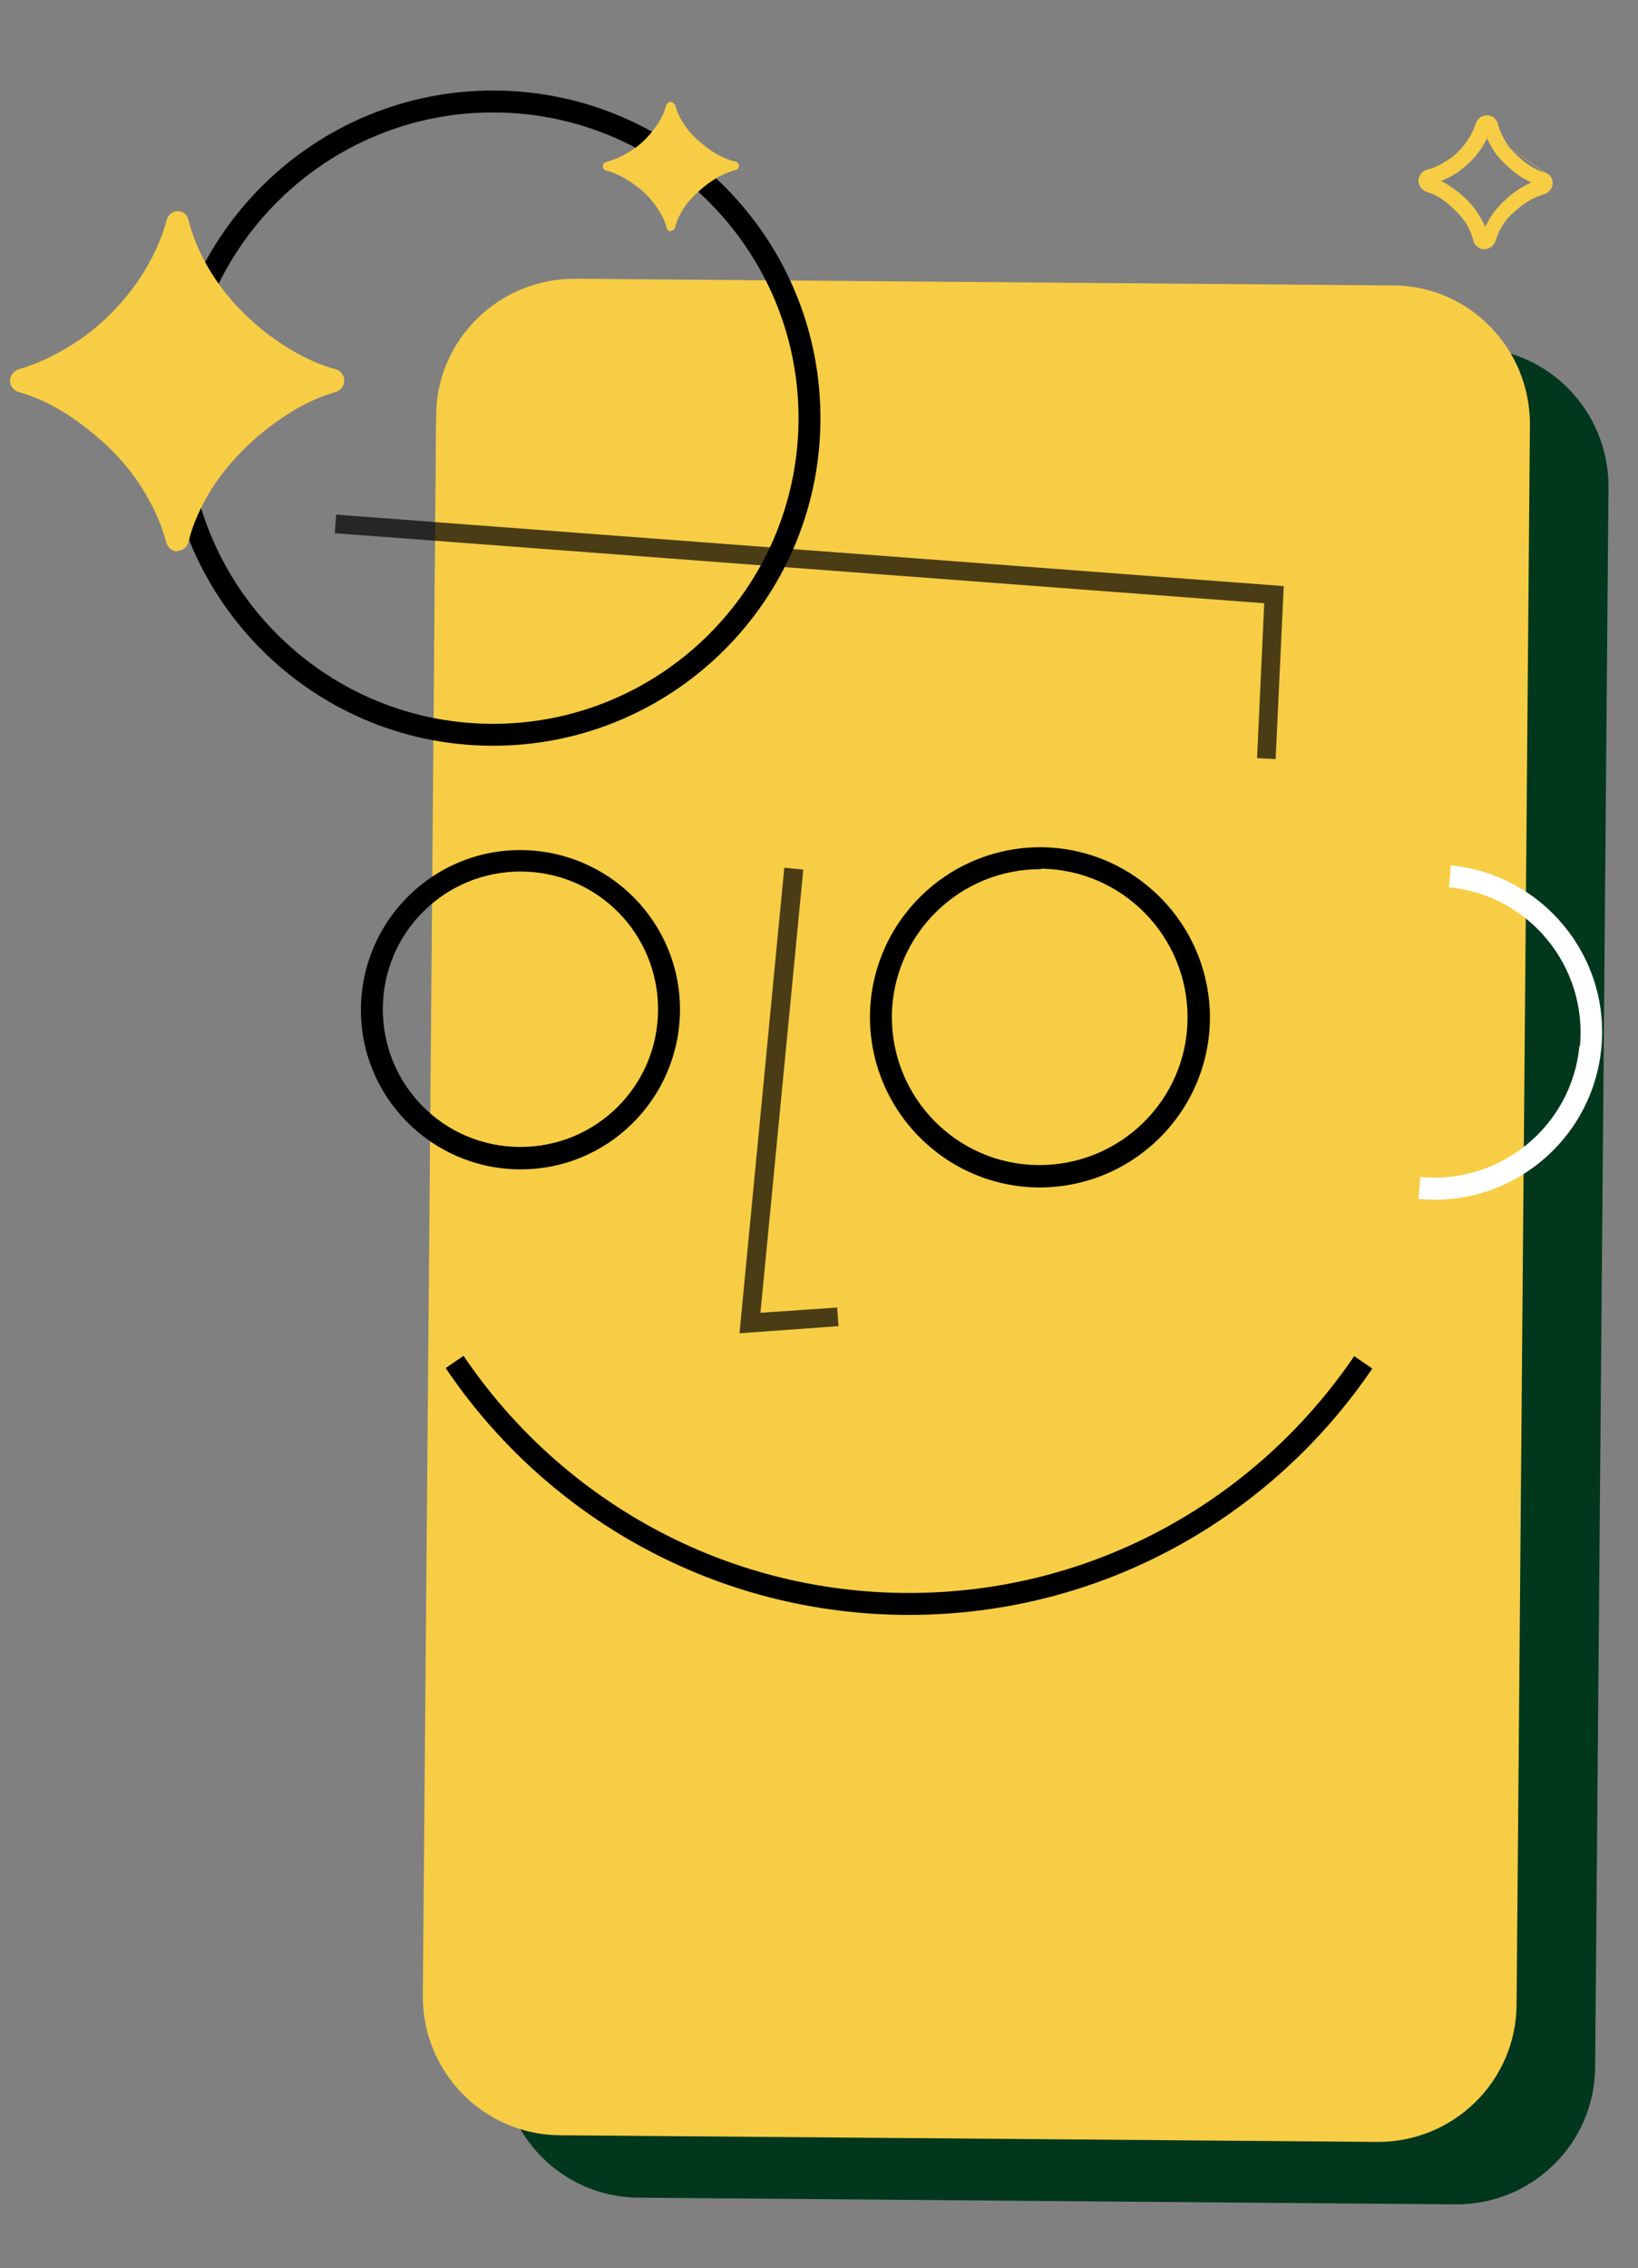 <?xml version="1.0" encoding="UTF-8"?>
<svg xmlns="http://www.w3.org/2000/svg" version="1.1" viewBox="0 0 344 476">
  <rect x="0" y="0" width="344" height="476" fill="#808080" stroke="none"/>
  <defs>
    <style>
      .cls-1 {
        mix-blend-mode: screen;
      }

      .cls-1, .cls-2, .cls-3 {
        fill: #f7cd45;
      }

      .cls-1, .cls-2, .cls-3, .cls-4, .cls-5, .cls-6, .cls-7 {
        stroke-width: 0px;
      }

      .cls-2, .cls-5, .cls-6, .cls-7 {
        fill-rule: evenodd;
      }

      .cls-4 {
        fill: #00371d;
      }

      .cls-5 {
        fill: #fff;
      }

      .cls-8 {
        isolation: isolate;
      }

      .cls-6 {
        fill-opacity: .7;
      }

      .cls-6, .cls-7 {
        fill: #000;
      }
    </style>
  </defs>
  <g class="cls-8">
    <g id="Camada_1" data-name="Camada 1">
      <path class="cls-4" d="M108.1,100.4c0-16,13.2-28.9,29.3-28.8l171.6,1.4c16,0,28.9,13.2,28.8,29.3l-2.8,331.5c-.1,16-13.2,28.9-29.3,28.8l-171.6-1.4c-16-.1-28.9-13.2-28.8-29.3,0,0,2.8-331.5,2.8-331.5Z"/>
      <path class="cls-3" d="M91.6,87.3c0-16,13.2-28.9,29.3-28.8l171.6,1.4c16,0,28.9,13.2,28.8,29.3l-2.8,331.5c-.1,16-13.2,28.9-29.3,28.8l-171.6-1.4c-16-.1-28.9-13.2-28.8-29.3l2.8-331.5h0Z"/>
      <path class="cls-7" d="M109.5,182.9c-16-.1-29,12.7-29.1,28.7s12.7,29,28.7,29.1c16,.1,29-12.7,29.1-28.7s-12.7-29-28.7-29.1h0ZM75.8,211.6c.2-18.5,15.3-33.4,33.8-33.2s33.4,15.3,33.2,33.8-15.3,33.4-33.8,33.2-33.4-15.3-33.2-33.8Z"/>
      <path class="cls-7" d="M218.7,182.4c-17.2-.1-31.2,13.7-31.4,30.8-.1,17.2,13.7,31.2,30.8,31.3,17.2.1,31.2-13.7,31.3-30.8.1-17.2-13.7-31.2-30.8-31.4h0ZM182.7,213.2c.2-19.7,16.3-35.5,36-35.4,19.7.2,35.5,16.3,35.4,36-.2,19.7-16.3,35.5-36,35.4-19.7-.2-35.5-16.3-35.4-36h0Z"/>
      <path class="cls-7" d="M104.1,23.6c-35.4-.3-64.4,28.2-64.7,63.6-.3,35.4,28.2,64.4,63.6,64.7,35.4.3,64.4-28.2,64.7-63.6s-28.2-64.4-63.6-64.7ZM34.8,87.2c.3-38,31.4-68.5,69.3-68.2,38,.3,68.5,31.4,68.2,69.3-.3,38-31.4,68.5-69.3,68.2-38-.3-68.5-31.4-68.2-69.3Z"/>
      <path class="cls-6" d="M164.8,182.1l3.9.4-9,93,16.1-1.1.3,3.9-20.8,1.5,9.4-97.6h.1Z"/>
      <path class="cls-5" d="M331.8,219.6c1.6-16.8-10.7-31.8-27.5-33.4l.4-4.6c19.3,1.9,33.5,19.1,31.6,38.4-1.9,19.3-19.1,33.5-38.4,31.6l.4-4.6c16.8,1.6,31.8-10.7,33.4-27.5h.1Z"/>
      <path class="cls-7" d="M97.4,284.6c20.3,30,54.6,49.7,93.5,49.7s73.1-19.7,93.5-49.7l3.8,2.6c-21.2,31.2-56.8,51.7-97.3,51.7s-76.2-20.5-97.3-51.8l3.8-2.6h0Z"/>
      <path class="cls-1" d="M91.8,84.3c0,1.5-.1,3.1-.2,4.6l-.4,47.1c2.5,6.6,8.7,11.4,16.2,11.7,10,.3,18.4-7.4,18.8-17.4l2.7-68c0-1.3,0-2.5-.3-3.7h-7.7c-15.1-.2-27.5,11.2-29.1,25.8Z"/>
      <path class="cls-6" d="M267.9,159.3l-3.9-.2,1.5-32.5-195.2-14.7.3-3.9,199,15-1.7,36.3Z"/>
      <path class="cls-2" d="M312.2,28.8c.1.3.3.7.5,1h0c.6,1.3,1.4,2.5,2.4,3.6h0c1,1.1,2.1,2.1,3.3,3h0c1,.8,2.1,1.4,3.2,1.9-.5.2-1,.5-1.6.8h0c-1.4.8-2.7,1.7-3.8,2.8-1.2,1.1-2.2,2.2-3,3.4h0c-.5.8-.9,1.6-1.3,2.3-.3-.8-.7-1.5-1.2-2.3-1.1-1.9-2.7-3.6-4.6-5.1-1.2-.9-2.3-1.7-3.5-2.2,1.1-.4,2.2-1,3.3-1.7h0c1.9-1.3,3.5-2.8,4.8-4.6h0c.7-.9,1.2-1.9,1.7-2.9h-.2ZM300.6,37.3h0ZM323.3,39.1h0ZM309.9,26c.3-1,1.2-1.8,2.4-1.8s2.1.9,2.3,1.9c.2.7.5,1.5.9,2.4.5,1,1.1,2,2,3,.8.9,1.8,1.8,2.8,2.6,1.4,1,2.7,1.7,4,2.1M309.9,26c-.4,1.2-1,2.5-2,3.9-1.1,1.5-2.4,2.8-4,3.8-1.4.9-2.8,1.6-4.2,1.9h0c-1,.3-1.8,1.2-1.8,2.3s.8,2.1,1.8,2.4c1.4.4,2.9,1.2,4.3,2.4h0c1.7,1.4,3,2.8,3.9,4.2h0c.8,1.3,1.2,2.4,1.5,3.5.2,1,1.1,1.9,2.3,1.9s2.1-.8,2.4-1.8h0c.3-1,.8-2.2,1.6-3.4.6-1,1.4-1.9,2.5-2.8h0c1-.9,2.1-1.7,3.3-2.4,1-.5,1.9-.9,2.7-1.1h0c1-.3,1.8-1.1,1.9-2.3,0-1.1-.7-2.1-1.8-2.4"/>
      <path class="cls-3" d="M140.9,48.5c-.5,0-.8-.3-.9-.7-.3-1.3-1-2.7-2-4.2-1.2-1.8-2.8-3.5-5-5-1.9-1.4-3.8-2.3-5.6-2.8-.4,0-.8-.5-.8-.9s.3-.8.7-.9c1.8-.5,3.6-1.3,5.3-2.4,2-1.3,3.6-2.9,4.9-4.7,1.2-1.6,2-3.2,2.4-4.8.1-.4.5-.7.9-.7s.8.3,1,.7c.3.9.6,1.9,1.2,2.9.7,1.2,1.5,2.4,2.6,3.5s2.3,2.1,3.6,3c1.7,1.2,3.5,2,5.2,2.4.4,0,.8.5.8.9s-.3.8-.8.9c-1.1.3-2.3.8-3.5,1.4-1.4.8-2.8,1.8-4,2.9-1.2,1.1-2.3,2.2-3.1,3.4-1,1.5-1.7,2.9-2,4.3-.1.4-.5.7-.9.7h0Z"/>
      <path class="cls-3" d="M37.2,115.7c-1.1,0-2-.8-2.3-1.9-.9-3.5-2.5-7.2-4.9-11.1-2.9-4.7-6.9-9.1-12.2-13.1-4.6-3.6-9.2-6-13.8-7.3-1.1-.3-1.9-1.3-1.9-2.4s.8-2.1,1.8-2.4c4.5-1.3,8.9-3.5,13.1-6.4,4.8-3.4,8.8-7.5,12.1-12.3,2.9-4.3,4.8-8.5,5.9-12.6.3-1.1,1.2-1.9,2.3-1.9s2.1.8,2.3,1.9c.6,2.5,1.6,5.1,2.9,7.7,1.6,3.2,3.7,6.3,6.3,9.3,2.6,2.9,5.5,5.6,8.8,7.9,4.2,3,8.5,5.2,12.9,6.4,1.1.3,1.8,1.3,1.8,2.4s-.8,2.1-1.9,2.4c-2.8.8-5.6,2-8.5,3.7-3.5,2.1-6.8,4.6-9.9,7.5-3,2.9-5.5,5.9-7.5,9-2.4,3.9-4.1,7.7-4.9,11.2-.3,1.1-1.2,1.9-2.3,1.9h0Z"/>
    </g>
  </g>
</svg>